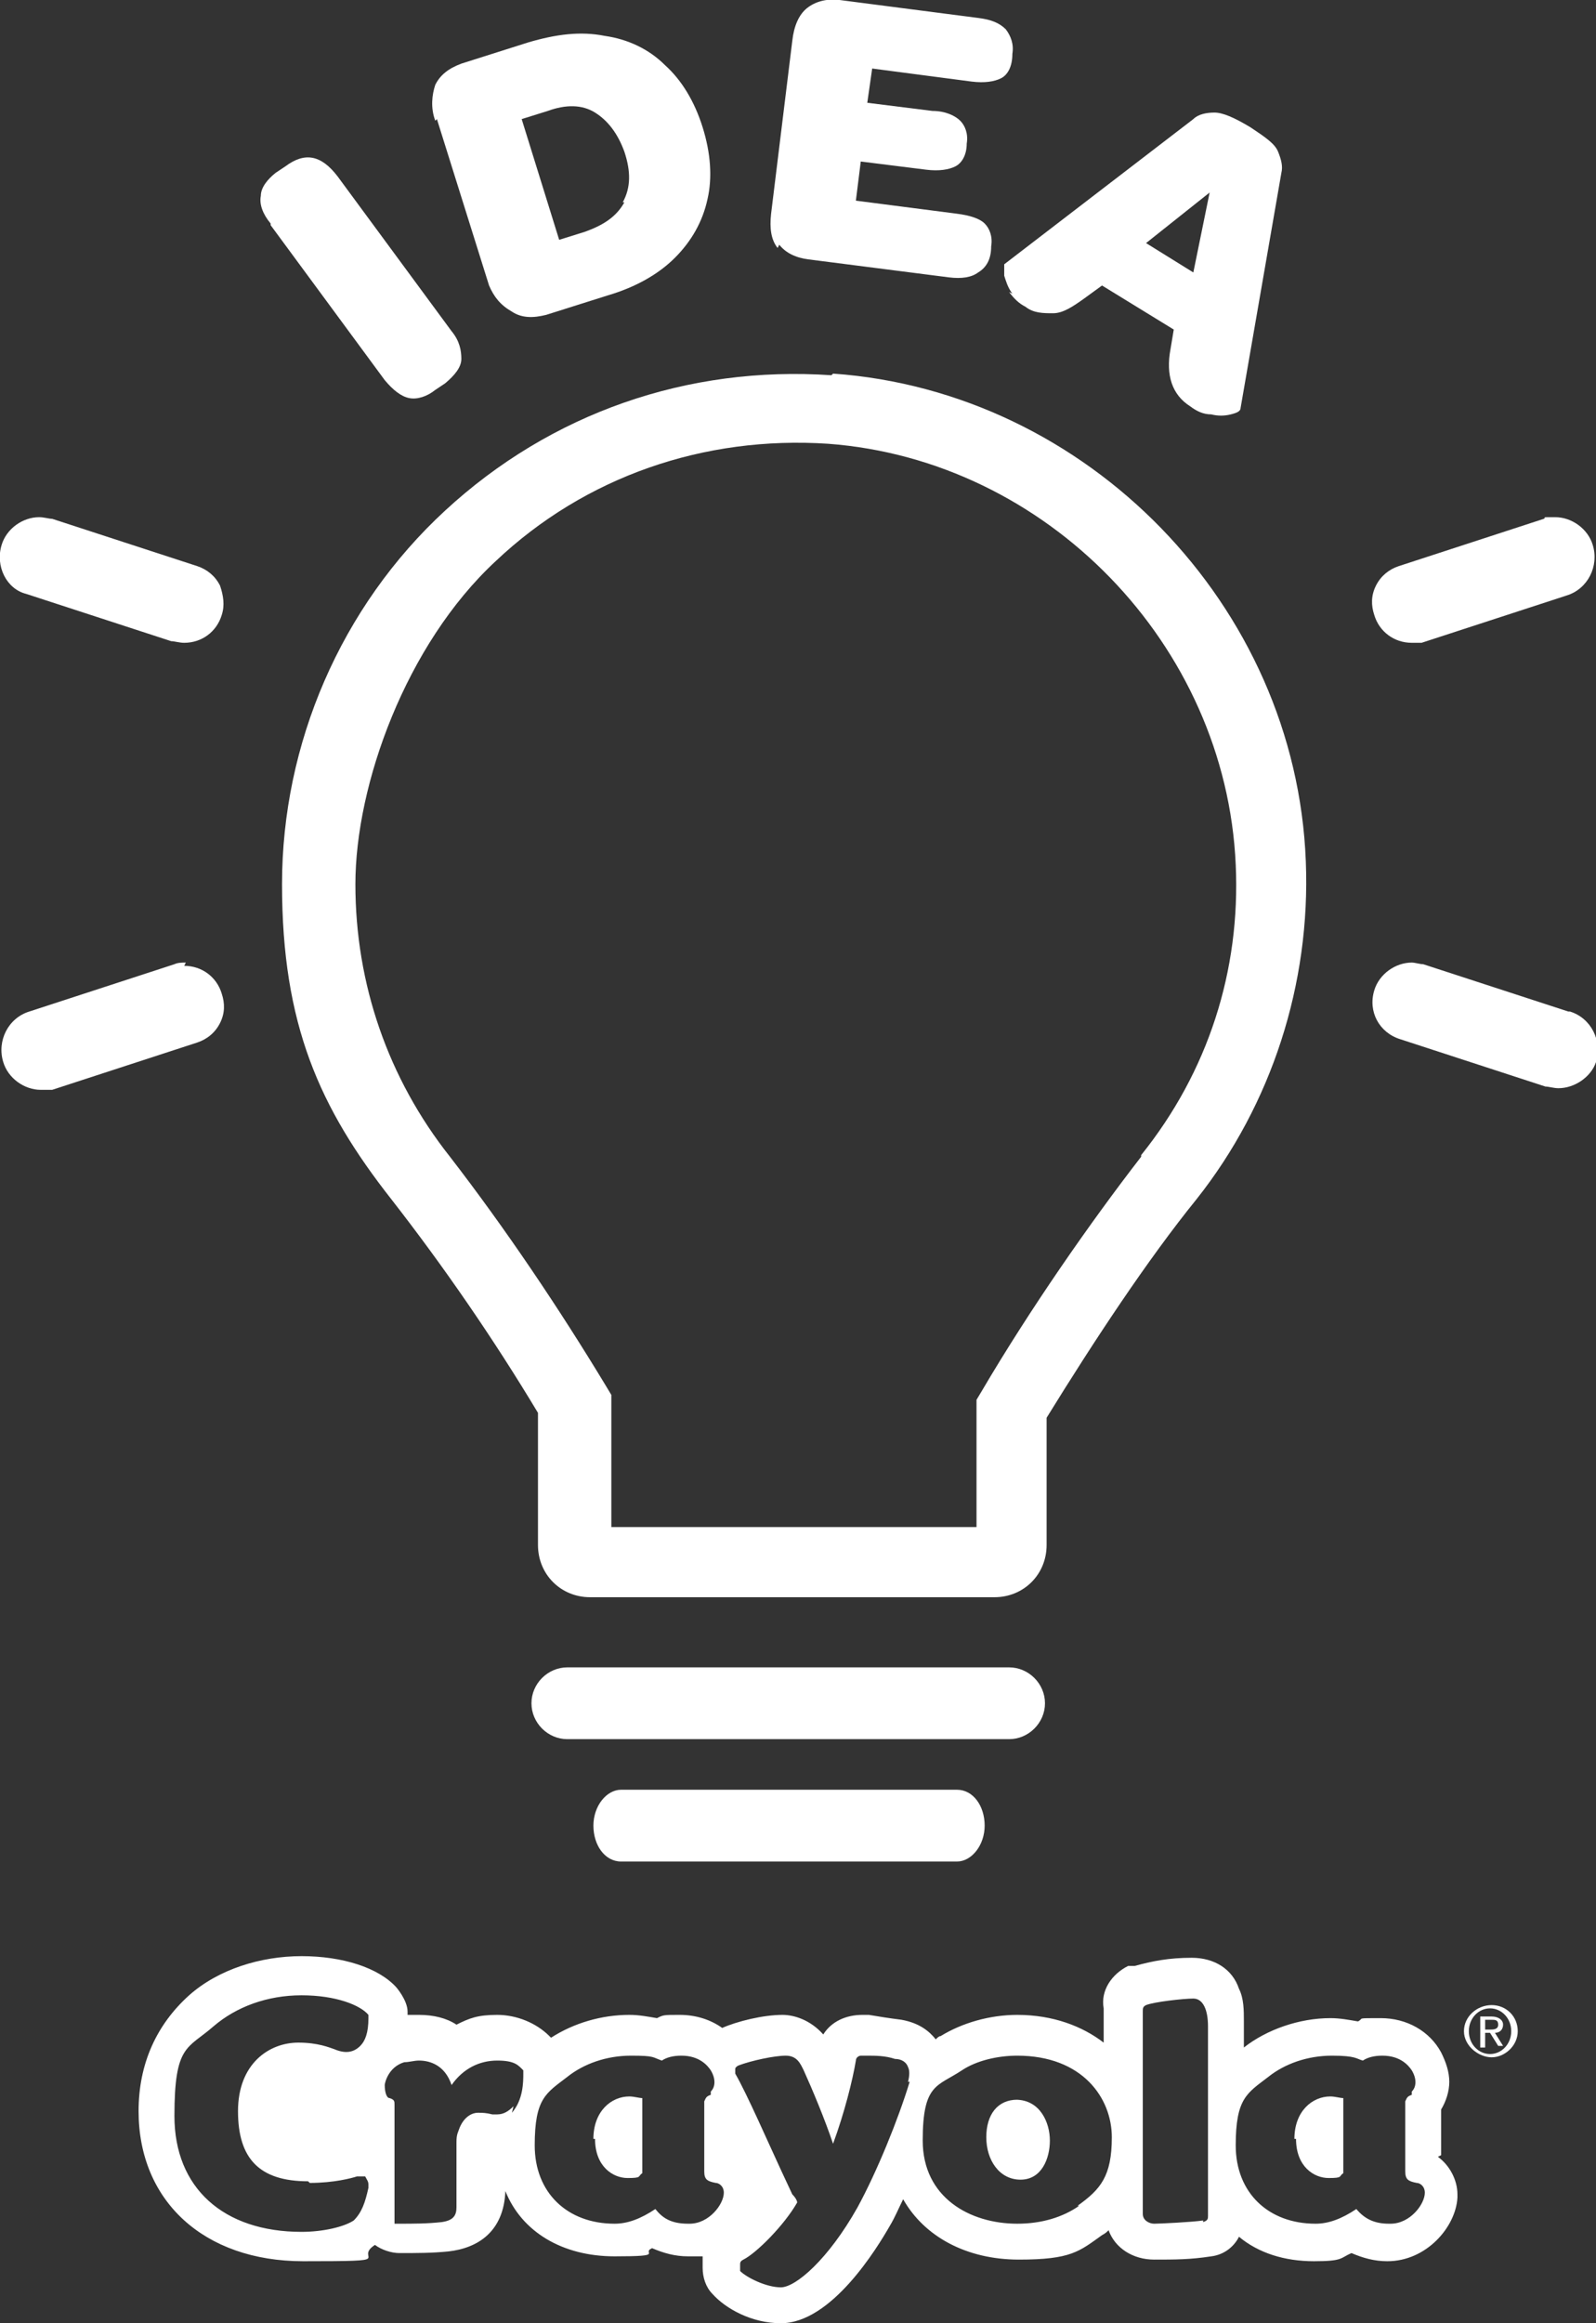 <?xml version="1.0" encoding="UTF-8"?>
<svg xmlns="http://www.w3.org/2000/svg" version="1.1" viewBox="0 0 97.9 142.4">
  <rect x="0" y="0" width="97.9" height="142.4" fill="#333333" stroke="none"/>
  <defs>
    <style>
      .cls-1 {
        fill: #fff;
      }
    </style>
  </defs>
  <!-- Generator: Adobe Illustrator 28.7.1, SVG Export Plug-In . SVG Version: 1.2.0 Build 142)  -->
  <g>
    <g id="Layer_2">
      <g id="Desktop:_Christmas_Landing_Page">
        <g>
          <g>
            <path class="cls-1" d="M16.6,13.7c-.5-.6-.7-1.2-.6-1.7,0-.5.4-1,.9-1.4l.6-.4c1.2-.9,2.2-.7,3.2.6l7,9.5c.5.6.6,1.2.6,1.7s-.4,1-1,1.5l-.6.4c-.5.4-1.1.6-1.6.5s-1-.5-1.5-1.1l-7-9.5h0Z"/>
            <path class="cls-1" d="M26.7,7.4c-.3-.8-.2-1.6,0-2.2.3-.6.8-1,1.6-1.3l4.1-1.3c1.7-.5,3.2-.7,4.7-.4,1.4.2,2.7.8,3.7,1.8,1,.9,1.8,2.2,2.3,3.8.5,1.6.6,3.1.3,4.4-.3,1.4-1,2.6-2,3.6-1,1-2.4,1.8-4.1,2.3l-3.8,1.2c-.8.2-1.5.2-2.1-.2-.7-.4-1.1-.9-1.4-1.6l-3.2-10.2h0ZM38.2,12.4c.5-.9.5-1.9.1-3.1-.4-1.1-1-1.9-1.8-2.4s-1.8-.5-2.9-.1l-1.6.5,2.3,7.4,1.6-.5c1.1-.4,1.9-.9,2.4-1.8Z"/>
            <path class="cls-1" d="M47.7,15.2c-.4-.5-.5-1.2-.4-2.1l1.3-10.6c.1-.9.4-1.6.9-2,.5-.4,1.2-.6,2-.5l8.5,1.1c.8.1,1.3.3,1.7.7.3.4.5.9.4,1.5h0c0,.8-.3,1.3-.7,1.5-.4.2-1,.3-1.8.2l-6.1-.8-.3,2.1,4,.5c.8,0,1.4.3,1.7.6s.5.8.4,1.4h0c0,.7-.3,1.2-.7,1.4s-1,.3-1.8.2l-4-.5-.3,2.4,6.2.8c.8.1,1.4.3,1.7.6s.5.8.4,1.4h0c0,.8-.3,1.3-.8,1.6-.4.3-1,.4-1.8.3l-8.6-1.1c-.8-.1-1.4-.4-1.8-.9h0Z"/>
            <path class="cls-1" d="M62.1,18c-.3-.4-.4-.8-.5-1.1,0-.3,0-.6,0-.7l11.6-8.9c.3-.3.8-.4,1.3-.4s1.2.3,2.2.9c.9.6,1.5,1,1.7,1.5s.3.9.2,1.3l-2.5,14.4c0,.2-.2.3-.6.4s-.8.1-1.2,0c-.5,0-.9-.2-1.3-.5-1.1-.7-1.5-1.9-1.2-3.5l.2-1.2-4.4-2.7-1.1.8c-.7.5-1.3.9-1.9.9-.6,0-1.2,0-1.7-.4-.4-.2-.7-.5-1-.9h0ZM73.2,16.7l1-4.9-3.9,3.1,2.9,1.8h0Z"/>
          </g>
          <path class="cls-1" d="M11.4,59c-.2,0-.5,0-.7.1l-8.9,2.9c-1.3.4-2,1.8-1.6,3.1.3,1,1.3,1.7,2.3,1.7s.5,0,.7,0l8.9-2.9c.6-.2,1.1-.6,1.4-1.2.3-.6.3-1.2.1-1.8-.3-1-1.2-1.7-2.3-1.7h0Z"/>
          <path class="cls-1" d="M12.1,34.7l-8.9-2.9c-.2,0-.5-.1-.8-.1-1,0-2,.7-2.3,1.7-.4,1.3.3,2.7,1.5,3l8.9,2.9c.2,0,.5.1.8.1,1.1,0,2-.7,2.3-1.7.2-.6.1-1.2-.1-1.8-.3-.6-.8-1-1.4-1.2h0Z"/>
          <path class="cls-1" d="M96.2,62l-8.9-2.9c-.2,0-.5-.1-.7-.1-1,0-2,.7-2.3,1.7-.4,1.3.3,2.6,1.6,3l8.9,2.9c.2,0,.5.1.8.1,1,0,2-.7,2.3-1.6.4-1.3-.3-2.7-1.6-3.1Z"/>
          <path class="cls-1" d="M86.5,39.4c.3,0,.5,0,.7,0l8.9-2.9c1.3-.4,2-1.8,1.6-3.1-.3-1-1.3-1.7-2.3-1.7s-.5,0-.7.1l-8.9,2.9c-.6.2-1.1.6-1.4,1.2-.3.6-.3,1.2-.1,1.8.3,1,1.2,1.7,2.3,1.7h0Z"/>
          <path class="cls-1" d="M51,23c-8.8-.6-17.2,2.3-23.7,8.3-6.4,5.9-10,14.3-10,22.9s2.3,13.7,6.7,19.3c3.2,4.1,6.3,8.6,9,13.1v8.1c0,1.8,1.4,3.2,3.2,3.2h24.8c1.8,0,3.2-1.4,3.2-3.2v-7.8c2.9-4.7,6.2-9.7,9.2-13.4,4.6-5.8,7-13.2,6.7-20.7-.6-15.7-13.4-28.8-29-29.9ZM70,70.9c-3.1,4-6.8,9.3-9.8,14.4l-.3.5v7.8h-22.4v-8.1l-.3-.5c-2.9-4.8-6.2-9.7-9.6-14.1-3.8-4.8-5.8-10.6-5.8-16.7s3.1-14.7,8.6-19.8c5.5-5.2,12.8-7.7,20.4-7.2,13.4,1,24.4,12.3,25,25.8.3,6.5-1.7,12.7-5.8,17.8h0Z"/>
          <path class="cls-1" d="M61.9,102.2h-27.1c-1.2,0-2.2,1-2.2,2.2s1,2.2,2.2,2.2h27.1c1.2,0,2.2-1,2.2-2.2s-1-2.2-2.2-2.2Z"/>
          <path class="cls-1" d="M58.7,109.7h-20.6c-.9,0-1.7,1-1.7,2.2s.7,2.2,1.7,2.2h20.6c.9,0,1.7-1,1.7-2.2s-.7-2.2-1.7-2.2Z"/>
          <g id="Crayola_Text_Logo">
            <path class="cls-1" d="M91.4,124.4c.2,0,.5,0,.5-.3s-.2-.3-.4-.3h-.4v.6h.3ZM91.1,125.5h-.3v-1.9h.7c.4,0,.7.2.7.5s-.2.5-.5.5l.5.8h-.3l-.5-.8h-.3v.8ZM91.4,125.9c.7,0,1.3-.6,1.3-1.4s-.6-1.4-1.3-1.4-1.3.6-1.3,1.4.6,1.4,1.3,1.4M89.8,124.5c0-.9.8-1.6,1.7-1.6s1.6.7,1.6,1.6-.8,1.6-1.6,1.6-1.7-.7-1.7-1.6"/>
            <path class="cls-1" d="M79.5,131.1c0,1.7,1.1,2.4,2,2.4s.6-.1.9-.3v-4.6c-.2,0-.5-.1-.8-.1-1.1,0-2.2.9-2.2,2.6"/>
            <path class="cls-1" d="M36.5,131.1c0,1.7,1.1,2.4,2,2.4s.6-.1.9-.3v-4.6c-.2,0-.5-.1-.8-.1-1.1,0-2.2.9-2.2,2.6"/>
            <path class="cls-1" d="M85.2,136.3c-.9,0-1.5-.3-2-.9-.9.6-1.7.9-2.5.9-2.9,0-4.9-1.9-4.9-4.8s.7-3.2,2-4.2c1-.8,2.4-1.3,3.9-1.3s1.5.2,1.9.3c.3-.2.7-.3,1.2-.3,1.1,0,1.6.6,1.8.9.3.5.3,1,0,1.3v.2c-.3.1-.3.2-.4.4v4.3c0,.5.2.6.7.7.2,0,.5.2.5.6,0,.7-.9,1.9-2.1,1.9M73.8,136.1h0c-.6.1-2.7.2-3,.2s-.7-.2-.7-.6v-10.3c0-1.2,0-1.7,0-2.1h0c0-.2,0-.3.2-.4,0,0,0,0,0,0,.5-.2,2.3-.4,2.9-.4s.9.7.9,1.7v8.9c0,1,0,2.1,0,2.7h0c0,.2,0,.3-.3.4M66.2,135.2c-1,.7-2.3,1.1-3.8,1.1-2.9,0-5.8-1.6-5.8-5.1s.9-3.3,2.4-4.3c.9-.6,2.2-.9,3.4-.9,4,0,5.8,2.6,5.8,5s-.7,3.2-2.1,4.2M55.8,127.6c-.7,2.3-2,5.5-3.2,7.7-1.8,3.2-3.8,4.9-4.7,4.9s-2.1-.6-2.5-1c0,0,0-.1,0-.2v-.2c0-.1,0-.2.2-.3h0c.8-.4,2.5-2.1,3.3-3.5,0-.1-.1-.3-.3-.5l-.7-1.5c-.7-1.5-2.1-4.7-2.8-5.9h0c0,0,0-.1,0-.2s0,0,0-.1c0,0,0-.1.2-.2h0s0,0,0,0c.8-.3,2.2-.6,2.9-.6h0c.7,0,.9.5,1.1.9.5,1.1,1.3,3,1.8,4.5.7-1.9,1.2-3.9,1.4-5.1h0c0-.2.2-.3.3-.3s0,0,0,0c0,0,.4,0,.4,0,.5,0,1.1,0,1.7.2.4,0,.7.2.8.5.1.2.1.5,0,.9M42.2,136.3c-1.1,0-1.6-.4-2-.9-.9.6-1.7.9-2.5.9-2.9,0-4.9-1.9-4.9-4.8s.7-3.2,2-4.2c1-.8,2.4-1.3,3.9-1.3s1.3.1,1.9.3c.3-.2.7-.3,1.2-.3,1.1,0,1.6.6,1.8.9.3.5.3,1,0,1.3v.2c-.3.1-.3.2-.4.4v4.3c0,.5.2.6.7.7.2,0,.5.2.5.6,0,.7-.9,1.9-2.1,1.9M31.5,129.1c-.3.3-.6.5-1,.5s-.2,0-.3,0c-.4-.1-.6-.1-.9-.1s-.8.2-1.1.9c-.1.3-.2.4-.2.9v4c0,.5-.2.8-.9.9-.9.1-1.7.1-2.7.1h0c0,0-.2,0-.2,0,0,0,0-.1,0-.2h0c0-1.3,0-2.5,0-3.8v-3.3c0-.2,0-.3-.3-.4h0s0,0,0,0c-.2,0-.3-.4-.3-.8,0-.1.2-1.1,1.2-1.4.3,0,.6-.1.9-.1.7,0,1.6.3,2,1.5.7-1,1.7-1.5,2.8-1.5s1.3.3,1.6.6c0,0,0,.1,0,.2,0,.5,0,1.6-.7,2.4M19,133.8c1.5,0,2.6-.3,2.9-.4h0c0,0,.1,0,.2,0h.3c.1.2.2.3.2.5v.2c-.2.9-.4,1.5-.9,2h0s0,0,0,0c-.6.4-1.9.7-3.2.7-4.8,0-7.8-2.7-7.8-7.1s.8-4.1,2.4-5.5c1.4-1.2,3.3-1.9,5.4-1.9s3.6.6,4.1,1.2h0c0,.1,0,.2,0,.2h0c0,.9-.2,1.4-.5,1.7-.4.4-.9.5-1.6.2-.3-.1-1-.4-2.2-.4-1.8,0-3.7,1.3-3.7,4.2s1.3,4.3,4.3,4.3M88.4,132.1v-2.8c.3-.5.5-1.1.5-1.7s-.2-1.2-.5-1.8c-.7-1.3-2.1-2.1-3.7-2.1s-1,0-1.4.2c-.6-.1-1.1-.2-1.7-.2-1.9,0-3.9.7-5.3,1.8,0,0,0,0,0,0v-1.6c0-.7,0-1.4-.3-2-.4-1.2-1.5-1.9-2.9-1.9s-2.4.2-3.5.5c0,0-.1,0-.2,0h-.2c-1,.5-1.7,1.5-1.5,2.6,0,0,0,0,0,0,0,.3,0,.7,0,1.9v.2c-1.3-1-3.1-1.7-5.3-1.7h0c-1.7,0-3.4.5-4.7,1.3-.1,0-.2.1-.3.2-.4-.5-1-1-2.1-1.2h0c-.8-.1-1.4-.2-2-.3,0,0-.4,0-.4,0-1,0-1.9.4-2.4,1.2-.8-.9-1.8-1.2-2.5-1.2-1.2,0-2.8.4-3.7.8h0c-.7-.5-1.6-.8-2.6-.8s-1,0-1.4.2c-.6-.1-1.1-.2-1.7-.2-1.7,0-3.4.5-4.8,1.4,0,0-.1-.1-.1-.1-.8-.8-2-1.3-3.2-1.3s-1.7.2-2.5.6c-.6-.4-1.4-.6-2.3-.6s-.5,0-.7,0c0,0,0-.1,0-.2,0,0,0,0,0,0,0-.7-.7-1.5-.7-1.5h0c-1.1-1.2-3.3-1.9-5.8-1.9s-5.1.8-6.9,2.4c-2,1.8-3.1,4.2-3.1,7.1,0,5.5,4,9.2,10.1,9.2s3-.1,4.4-1c.4.3,1,.5,1.5.5h0c1.1,0,2,0,3-.1,1.8-.2,3.4-1.2,3.5-3.7,1,2.5,3.5,4,6.7,4s1.6-.2,2.3-.5c.7.3,1.4.5,2.2.5s.6,0,.9,0c0,.1,0,.3,0,.5v.2c0,.6.2,1.2.6,1.6.8.9,2.4,1.8,4.2,1.8,3.1,0,5.9-4.6,6.7-6,.3-.5.5-1,.8-1.6,1.3,2.3,3.9,3.7,7.1,3.7s3.7-.5,5.1-1.5c.2-.1.3-.2.4-.3.4,1.1,1.5,1.8,2.8,1.8s2.2,0,3.5-.2c0,0,0,0,0,0,.8-.1,1.4-.6,1.7-1.2,1.2,1,2.8,1.5,4.6,1.5s1.6-.2,2.3-.5c.7.3,1.4.5,2.2.5,2.4,0,4.2-2.1,4.3-3.9,0,0,0-.1,0-.2,0-.9-.5-1.8-1.2-2.3"/>
            <path class="cls-1" d="M62.4,128.7h0c-1.2,0-1.9.9-1.9,2.3s.8,2.6,2.1,2.6,1.8-1.3,1.8-2.4-.6-2.5-2.1-2.5"/>
          </g>
        </g>
      </g>
    </g>
  </g>
</svg>